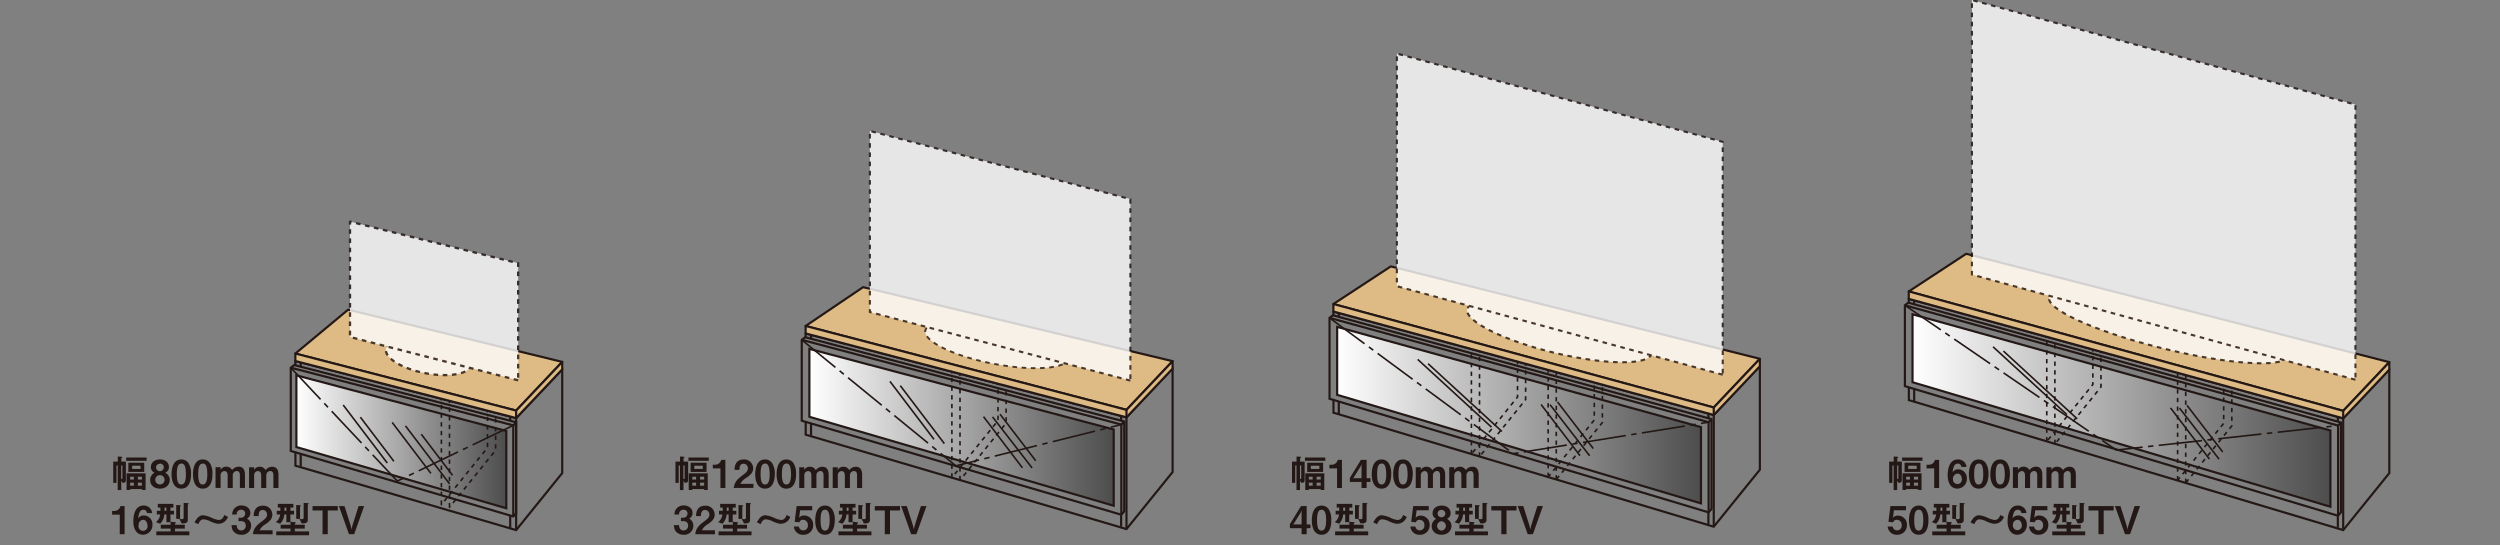 <svg id="レイヤー_2" data-name="レイヤー 2" xmlns="http://www.w3.org/2000/svg" xmlns:xlink="http://www.w3.org/1999/xlink" viewBox="0 0 1100 240"><rect x="0" y="0" width="1100" height="240" fill="#808080" stroke="none"/><defs><style>.cls-1,.cls-3,.cls-4,.cls-5,.cls-7{fill:none;}.cls-1,.cls-10,.cls-12,.cls-14,.cls-15,.cls-2,.cls-3,.cls-4,.cls-5,.cls-6,.cls-7,.cls-8,.cls-9{stroke:#231815;}.cls-1,.cls-10,.cls-2,.cls-6,.cls-7,.cls-8,.cls-9{stroke-width:0.96px;}.cls-2{fill:url(#linear-gradient);}.cls-3,.cls-4,.cls-5{stroke-width:0.72px;}.cls-4{stroke-dasharray:19.14 2.39 2.39 2.39;}.cls-12,.cls-14,.cls-15,.cls-5,.cls-6,.cls-7{stroke-linejoin:round;}.cls-5{stroke-dasharray:1.91;}.cls-6{fill:#deba85;}.cls-8{fill:url(#linear-gradient-2);}.cls-9{fill:url(#linear-gradient-3);}.cls-10{fill:url(#linear-gradient-4);}.cls-11{opacity:0.8;}.cls-12,.cls-14,.cls-15{fill:#fff;stroke-dasharray:2.03;}.cls-12{stroke-width:1.02px;}.cls-13{fill:#231815;}.cls-14{stroke-width:0.85px;}.cls-15{stroke-width:0.93px;}</style><linearGradient id="linear-gradient" x1="130.41" y1="194.4" x2="222.77" y2="194.4" gradientUnits="userSpaceOnUse"><stop offset="0" stop-color="#fff"/><stop offset="1" stop-color="#4d4d4d"/></linearGradient><linearGradient id="linear-gradient-2" x1="841.51" y1="180.63" x2="1025.38" y2="180.63" xlink:href="#linear-gradient"/><linearGradient id="linear-gradient-3" x1="356.13" y1="188.01" x2="490.03" y2="188.01" xlink:href="#linear-gradient"/><linearGradient id="linear-gradient-4" x1="588.35" y1="182.66" x2="748.43" y2="182.66" xlink:href="#linear-gradient"/></defs><line class="cls-1" x1="227.1" y1="183.95" x2="247.38" y2="162.52"/><polygon class="cls-1" points="129.46 160.62 127.94 161.78 127.94 198.43 225.84 227.23 227.1 225.72 227.1 185.81 129.46 160.62"/><polyline class="cls-1" points="225.84 227.23 225.84 187.16 127.94 161.78"/><polygon class="cls-2" points="130.41 165.15 130.41 196.7 222.77 223.64 222.77 189.62 130.41 165.15"/><line class="cls-1" x1="225.84" y1="187.16" x2="227.1" y2="185.81"/><line class="cls-3" x1="185.36" y1="191.05" x2="199.12" y2="209.15"/><line class="cls-3" x1="178.42" y1="187.4" x2="197.82" y2="212.92"/><line class="cls-3" x1="172.57" y1="185.87" x2="189.6" y2="208.29"/><line class="cls-3" x1="158.56" y1="183.55" x2="173.31" y2="202.98"/><line class="cls-3" x1="151.01" y1="178.21" x2="170.4" y2="203.73"/><polyline class="cls-1" points="129.96 160.75 129.96 158.85 153.61 138.25 247.38 162.51 247.38 208.15 227.1 233.24 129.99 204.9 129.99 198.75"/><polyline class="cls-1" points="227.1 233.24 227.1 183.95 129.96 158.85"/><polyline class="cls-1" points="244.99 161.62 224.49 183.2 224.49 185.07"/><polyline class="cls-1" points="156.2 139.05 132.31 159.48 132.31 161.3"/><line class="cls-1" x1="154.32" y1="140.6" x2="243.08" y2="163.67"/><line class="cls-1" x1="151.48" y1="142.85" x2="240.14" y2="166.11"/><line class="cls-1" x1="154.32" y1="140.6" x2="154.32" y2="143.5"/><polyline class="cls-4" points="127.94 161.78 174.82 211.68 225.84 187.16"/><line class="cls-1" x1="132.31" y1="199.94" x2="132.31" y2="205.3"/><line class="cls-1" x1="224.49" y1="226.86" x2="224.49" y2="232.31"/><polygon class="cls-5" points="197.78 223.2 197.78 176.44 218.07 156.26 218.07 198.12 197.78 223.2"/><polygon class="cls-5" points="194.21 222.07 194.21 175.45 214.5 155.36 214.5 196.98 194.21 222.07"/><polygon class="cls-6" points="153.17 136.26 129.96 155.56 227.1 180.66 247.38 159.23 153.17 136.26"/><polygon class="cls-6" points="247.38 162.51 227.1 183.95 129.96 158.85 129.96 155.56 227.1 180.66 247.38 159.23 247.38 162.51"/><line class="cls-7" x1="227.1" y1="180.66" x2="227.1" y2="183.95"/><line class="cls-1" x1="1031.01" y1="184.07" x2="1051.3" y2="162.51"/><line class="cls-1" x1="1031.01" y1="184.07" x2="839.86" y2="131.52"/><polygon class="cls-1" points="839.67 133.17 838.15 134.33 838.15 169.91 1028.75 226.93 1030.01 225.42 1030.01 185.9 839.67 133.17"/><polyline class="cls-1" points="1028.75 226.93 1028.75 187.25 838.15 134.33"/><polygon class="cls-8" points="841.51 138.3 841.51 168.18 1025.38 222.96 1025.38 189.42 841.51 138.3"/><line class="cls-1" x1="1028.75" y1="187.25" x2="1030.01" y2="185.9"/><line class="cls-3" x1="962.28" y1="178.36" x2="977.99" y2="198.86"/><line class="cls-3" x1="958.99" y1="179.56" x2="976.39" y2="202.02"/><line class="cls-3" x1="955.03" y1="179.46" x2="972.14" y2="201.99"/><line class="cls-3" x1="881.5" y1="154.47" x2="913.98" y2="184.3"/><line class="cls-3" x1="876.94" y1="152.59" x2="909.43" y2="182.42"/><polyline class="cls-1" points="839.89 170.26 839.89 176.05 1031.01 233.24 1051.3 208.15 1051.3 162.51 865.38 113.89 839.86 131.51 839.86 133.09"/><line class="cls-1" x1="1031.01" y1="233.24" x2="1031.01" y2="184.07"/><polyline class="cls-1" points="1048.71 161.91 1028.65 183.47 1028.65 185.67"/><polyline class="cls-1" points="867.65 114.61 842.24 132.14 842.24 133.63"/><line class="cls-1" x1="865.86" y1="116.01" x2="1046.8" y2="163.67"/><line class="cls-1" x1="862.62" y1="118.3" x2="1044.16" y2="166.16"/><line class="cls-1" x1="865.86" y1="116.01" x2="865.86" y2="119.2"/><polyline class="cls-4" points="838.15 134.33 931.15 198.02 1028.75 187.25"/><line class="cls-1" x1="842.24" y1="171.06" x2="842.24" y2="176.7"/><line class="cls-1" x1="1028.65" y1="227.12" x2="1028.65" y2="232.16"/><polygon class="cls-5" points="961.72 212.48 961.72 165.22 982 144.75 982 187.39 961.72 212.48"/><polygon class="cls-5" points="958.15 211.35 958.15 164.25 978.43 143.82 978.43 186.26 958.15 211.35"/><polygon class="cls-5" points="904.15 195.37 904.15 149.01 924.43 129.04 924.43 170.28 904.15 195.37"/><polygon class="cls-5" points="900.58 194.25 900.58 148.03 920.86 128.13 920.86 169.16 900.58 194.25"/><line class="cls-1" x1="495.65" y1="183.63" x2="515.94" y2="162.07"/><line class="cls-1" x1="495.65" y1="183.63" x2="354.48" y2="146.72"/><polygon class="cls-1" points="354.3 148.38 352.77 149.54 352.77 185.12 493.39 226.48 494.66 224.97 494.66 185.46 354.3 148.38"/><polyline class="cls-1" points="493.39 226.48 493.39 186.81 352.77 149.54"/><polygon class="cls-9" points="356.13 153.51 356.13 183.39 490.03 222.52 490.03 188.97 356.13 153.51"/><line class="cls-1" x1="493.39" y1="186.81" x2="494.66" y2="185.46"/><line class="cls-3" x1="440" y1="182.23" x2="455.72" y2="202.73"/><line class="cls-3" x1="436.72" y1="183.43" x2="454.11" y2="205.89"/><line class="cls-3" x1="432.75" y1="183.33" x2="449.87" y2="205.85"/><line class="cls-3" x1="396.12" y1="169.68" x2="415.51" y2="195.19"/><line class="cls-3" x1="391.57" y1="167.8" x2="410.96" y2="193.31"/><polyline class="cls-1" points="354.51 185.47 354.51 191.26 495.65 232.79 515.94 207.7 515.94 162.07 380.01 129.1 354.48 146.72 354.48 148.29"/><line class="cls-1" x1="495.65" y1="232.79" x2="495.65" y2="183.63"/><polyline class="cls-1" points="513.35 161.47 493.3 183.02 493.3 185.22"/><polyline class="cls-1" points="382.27 129.82 356.86 147.35 356.86 148.84"/><line class="cls-1" x1="380.48" y1="131.22" x2="511.45" y2="163.23"/><line class="cls-1" x1="377.25" y1="133.51" x2="508.8" y2="165.72"/><line class="cls-1" x1="380.48" y1="131.22" x2="380.48" y2="134.41"/><polyline class="cls-4" points="352.77 149.54 420.56 204.96 493.39 186.81"/><line class="cls-1" x1="356.86" y1="186.27" x2="356.86" y2="191.9"/><line class="cls-1" x1="493.3" y1="226.68" x2="493.3" y2="231.72"/><polygon class="cls-5" points="422.4 211.28 422.4 164.51 442.69 144.34 442.69 186.19 422.4 211.28"/><polygon class="cls-5" points="418.83 210.16 418.83 163.53 439.12 143.44 439.12 185.06 418.83 210.16"/><line class="cls-1" x1="754.05" y1="182.59" x2="774.34" y2="161.03"/><line class="cls-1" x1="754.05" y1="182.59" x2="586.69" y2="137.06"/><polygon class="cls-1" points="586.51 138.72 584.99 139.87 584.99 175.46 751.79 225.44 753.06 223.94 753.06 184.42 586.51 138.72"/><polyline class="cls-1" points="751.79 225.44 751.79 185.77 584.99 139.87"/><polygon class="cls-10" points="588.35 143.84 588.35 173.73 748.43 221.48 748.43 187.93 588.35 143.84"/><line class="cls-1" x1="751.79" y1="185.77" x2="753.06" y2="184.42"/><line class="cls-3" x1="685.32" y1="176.88" x2="701.04" y2="197.37"/><line class="cls-3" x1="682.03" y1="178.08" x2="699.43" y2="200.54"/><line class="cls-3" x1="678.07" y1="177.98" x2="695.19" y2="200.5"/><line class="cls-3" x1="628.35" y1="160.02" x2="660.83" y2="189.84"/><line class="cls-3" x1="623.79" y1="158.13" x2="656.27" y2="187.96"/><polyline class="cls-1" points="586.73 175.8 586.73 181.59 754.05 231.75 774.34 206.66 774.34 161.03 612.23 119.43 586.69 137.06 586.69 138.63"/><line class="cls-1" x1="754.05" y1="231.75" x2="754.05" y2="182.59"/><polyline class="cls-1" points="771.75 160.43 751.7 181.98 751.7 184.18"/><polyline class="cls-1" points="614.5 120.16 589.07 137.68 589.07 139.18"/><line class="cls-1" x1="612.7" y1="121.55" x2="769.85" y2="162.19"/><line class="cls-1" x1="609.47" y1="123.84" x2="767.2" y2="164.68"/><line class="cls-1" x1="612.7" y1="121.55" x2="612.7" y2="124.75"/><polyline class="cls-4" points="584.99 139.87 665.87 199.6 751.79 185.77"/><line class="cls-1" x1="589.07" y1="176.6" x2="589.07" y2="182.24"/><line class="cls-1" x1="751.7" y1="225.64" x2="751.7" y2="230.68"/><polygon class="cls-5" points="684.76 210.99 684.76 163.74 705.05 143.27 705.05 185.9 684.76 210.99"/><polygon class="cls-5" points="681.19 209.87 681.19 162.76 701.48 142.33 701.48 184.78 681.19 209.87"/><polygon class="cls-5" points="650.99 200.92 650.99 154.55 671.28 134.58 671.28 175.83 650.99 200.92"/><polygon class="cls-5" points="647.42 199.79 647.42 153.58 667.71 133.67 667.71 174.7 647.42 199.79"/><g class="cls-11"><path class="cls-12" d="M207.32,160.52c-.58,4-9.44,5.65-19.8,3.76s-18.29-6.66-17.72-10.63,9.44-5.65,19.8-3.75S207.89,156.55,207.32,160.52Z"/><polygon class="cls-12" points="227.99 167.34 154 148.27 154 97.51 227.99 115.81 227.99 167.34"/></g><path class="cls-13" d="M53.86,212.42l-.51-1v4.22H51.79V204.81h-.54v7.64H49.82V203.1h2v-2.24l1.59.1c.31,0,.41.08.41.2s-.12.21-.22.27-.22.14-.22.28v1.39h2v8.13C55.32,212.27,55,212.42,53.86,212.42Zm0-7.61h-.54v5.93l.25,0c.29,0,.29-.28.29-.4Zm1.66-2.05v-1.45h9v1.45Zm6.94,12.83v-.39H57.27v.41H55.69v-7.34h8.37v7.32Zm-6-7.93v-4.07h7v4.07Zm2.4,2.11H57.27V211h1.67Zm0,2.6H57.27v1.32h1.67Zm2.94-7.46H58.15v1.42h3.73Zm.61,4.86H60.67V211h1.82Zm0,2.6H60.67v1.32h1.82Z"/><path class="cls-13" d="M70.37,215c-2.78,0-4.31-1.74-4.31-3.82A3.59,3.59,0,0,1,68,208a2.62,2.62,0,0,1-1.61-2.54c0-1.71,1.39-3.31,4-3.31s3.93,1.6,3.93,3.31A2.59,2.59,0,0,1,72.69,208a3.56,3.56,0,0,1,2,3.17C74.68,213.21,73.13,215,70.37,215Zm0-5.94a2.05,2.05,0,0,0,0,4.1,2.05,2.05,0,0,0,0-4.1Zm0-5a1.62,1.62,0,0,0-1.71,1.68,1.71,1.71,0,0,0,3.41,0A1.61,1.61,0,0,0,70.37,204Z"/><path class="cls-13" d="M79.8,215c-3.94,0-4.31-4.62-4.31-6.21,0-2,.36-6.63,4.31-6.63a3.66,3.66,0,0,1,3.25,1.82,8.54,8.54,0,0,1,1,4.59C84.1,210.08,83.85,215,79.8,215Zm0-11c-1.13,0-2,.83-2,4.58,0,3.92.88,4.59,2,4.59s2-1,2-4.59C81.76,204.6,80.88,203.94,79.76,203.94Z"/><path class="cls-13" d="M89.22,215c-3.93,0-4.3-4.62-4.3-6.21,0-2,.35-6.63,4.3-6.63a3.69,3.69,0,0,1,3.26,1.82,8.63,8.63,0,0,1,1,4.59C93.53,210.08,93.27,215,89.22,215Zm0-11c-1.14,0-2,.83-2,4.58,0,3.92.88,4.59,2,4.59s2-1,2-4.59C91.19,204.6,90.31,203.94,89.19,203.94Z"/><path class="cls-13" d="M105.55,214.71v-5.55c0-1.06-.31-1.91-1.41-1.91a1.82,1.82,0,0,0-1.73,1.91v5.55h-2.24v-5.55c0-.71-.2-1.88-1.46-1.88A1.73,1.73,0,0,0,97.07,209v5.68H94.83v-9.12h2.24v.49l-.07.81a2.72,2.72,0,0,1,2.56-1.52,2.75,2.75,0,0,1,2.56,1.51,3.56,3.56,0,0,1,2.9-1.51c2.07,0,2.76,1.54,2.76,3.52v5.82Z"/><path class="cls-13" d="M120.29,214.71v-5.55c0-1.06-.3-1.91-1.4-1.91a1.82,1.82,0,0,0-1.73,1.91v5.55h-2.24v-5.55c0-.71-.2-1.88-1.46-1.88a1.73,1.73,0,0,0-1.64,1.75v5.68h-2.24v-9.12h2.24v.49l-.07.81a2.72,2.72,0,0,1,2.56-1.52,2.75,2.75,0,0,1,2.56,1.51,3.56,3.56,0,0,1,2.9-1.51c2.07,0,2.76,1.54,2.76,3.52v5.82Z"/><path class="cls-13" d="M52.69,235.05v-8.61H49.33v-1.61h1A2.76,2.76,0,0,0,53,222.68h1.83v12.37Z"/><path class="cls-13" d="M63,235.29c-3.41,0-4.34-3.31-4.34-5.85,0-1.31.11-7,4.54-7a3.73,3.73,0,0,1,2.64,1,3.67,3.67,0,0,1,1.11,2.3H64.66a1.52,1.52,0,0,0-1.56-1.45c-1.82,0-2.09,2.17-2.29,3.83a2.83,2.83,0,0,1,2.52-1.32,3.83,3.83,0,0,1,3.75,4A4.27,4.27,0,0,1,63,235.29Zm0-6.58a2.15,2.15,0,0,0-2,2.34,2,2,0,1,0,3.87,0C64.78,229.71,64.06,228.71,63,228.71Z"/><path class="cls-13" d="M75,226.37v3.39H73.22v-3.39H72.3a6.39,6.39,0,0,1-1.81,4.07l-1.9-.7a4.94,4.94,0,0,0,1.9-3.37H69v-1.63h1.59v-1.4H69.45v-1.63H76.3v1.63H75v1.4h1.56v1.63Zm-6.22,9.14v-1.7h6.28v-1.23H70.73v-1.7h4.34v-1.31l1.88.19c.29,0,.44.1.44.24s-.07.13-.12.19-.29.27-.29.35v.34h4.34v1.7H77v1.23h6.31v1.7Zm4.43-12.17h-.83v1.4h.83Zm9.61-1.51c-.14.12-.19.17-.19.25v6.66c0,1.14-.69,1.55-2,1.55h-.7l-1-2H77.54V222.2l1.73.12c.24,0,.36.1.36.2s-.14.19-.17.22c-.21.15-.24.21-.24.27v5.31a2.91,2.91,0,0,0,.69.12c.77,0,.9-.27.9-.63v-6.54l1.83.1c.11,0,.34,0,.34.24S82.93,221.74,82.83,221.83Z"/><path class="cls-13" d="M99.56,228.76a4.33,4.33,0,0,1-3.37,1.7,4,4,0,0,1-1.1-.14,15.27,15.27,0,0,1-2.58-.93,7.08,7.08,0,0,0-3-.88c-1.2,0-1.73,1-2.29,2.13l-1.66-.83c1-1.56,1.94-3.1,3.78-3.1a11.93,11.93,0,0,1,3.73,1.08,10.12,10.12,0,0,0,3.17,1c1.58,0,2.14-1.37,2.46-2.19l1.63.82A6,6,0,0,1,99.56,228.76Z"/><path class="cls-13" d="M106.1,235.29a4.4,4.4,0,0,1-3.13-1.22c-.63-.65-.93-1.26-1.09-3h2.26c.07,1.75,1,2.33,2,2.33a2,2,0,0,0,2-2.11c0-1.4-.88-2-2.2-2h-1v-1.5h1a1.8,1.8,0,0,0,1.93-1.8,1.63,1.63,0,0,0-1.78-1.71,1.87,1.87,0,0,0-1.92,2.12h-2a3.9,3.9,0,0,1,4.12-4c1.92,0,3.85,1.16,3.85,3.23a2.69,2.69,0,0,1-1.48,2.56,3.4,3.4,0,0,1,1.83,3A4,4,0,0,1,106.1,235.29Z"/><path class="cls-13" d="M111.28,235.05c.3-2.2,1.06-3.53,3.86-5.58,1.82-1.32,2.36-2,2.36-3.08a1.94,1.94,0,0,0-1.94-2c-1.71,0-1.76,1.78-1.78,2.69h-2.15c0-1.1.17-4.57,4-4.57a3.92,3.92,0,0,1,4.19,3.93c0,2-1.41,3.1-3,4.22a6.35,6.35,0,0,0-2.61,2.66h5.73v1.78Z"/><path class="cls-13" d="M127.77,226.37v3.39H126v-3.39h-.91a6.38,6.38,0,0,1-1.82,4.07l-1.9-.7a4.94,4.94,0,0,0,1.9-3.37h-1.51v-1.63h1.6v-1.4h-1.12v-1.63h6.85v1.63h-1.29v1.4h1.56v1.63Zm-6.22,9.14v-1.7h6.27v-1.23h-4.34v-1.7h4.34v-1.31l1.88.19c.29,0,.44.1.44.24s-.06.13-.12.19-.28.27-.28.35v.34h4.34v1.7h-4.34v1.23H136v1.7ZM126,223.34h-.83v1.4H126Zm9.61-1.51c-.13.12-.18.17-.18.25v6.66c0,1.14-.7,1.55-2,1.55h-.69l-1-2h-1.4V222.2l1.72.12c.24,0,.36.1.36.2s-.13.19-.17.22c-.2.15-.24.21-.24.27v5.31a3,3,0,0,0,.7.12c.76,0,.9-.27.9-.63v-6.54l1.83.1c.1,0,.34,0,.34.24S135.69,221.74,135.58,221.83Z"/><path class="cls-13" d="M144.21,224.61v10.44h-2.28V224.61h-4.41v-1.93h11.1v1.93Z"/><path class="cls-13" d="M155.83,235.05h-2.29l-4.41-12.37h2.46l2.71,8.57.39,1.71.37-1.71,2.73-8.57h2.44Z"/><path class="cls-13" d="M301.24,212.42l-.51-1v4.22h-1.56V204.81h-.54v7.64h-1.42V203.1h2v-2.24l1.6.1c.3,0,.41.08.41.2s-.12.21-.22.27-.23.14-.23.28v1.39h2v8.13C302.7,212.27,302.36,212.42,301.24,212.42Zm0-7.61h-.55v5.93a1.38,1.38,0,0,0,.26,0c.29,0,.29-.28.29-.4Zm1.66-2.05v-1.45h8.95v1.45Zm6.93,12.83v-.39h-5.22v.41h-1.58v-7.34h8.38v7.32Zm-5.95-7.93v-4.07h7v4.07Zm2.41,2.11h-1.68V211h1.68Zm0,2.6h-1.68v1.32h1.68Zm2.93-7.46h-3.73v1.42h3.73Zm.61,4.86h-1.81V211h1.81Zm0,2.6h-1.81v1.32h1.81Z"/><path class="cls-13" d="M317,214.71V206.1h-3.36v-1.62h1a2.77,2.77,0,0,0,2.7-2.15h1.83v12.38Z"/><path class="cls-13" d="M322.86,214.71c.3-2.21,1.07-3.53,3.86-5.58,1.82-1.32,2.36-2,2.36-3.09a1.94,1.94,0,0,0-1.93-2c-1.72,0-1.77,1.78-1.78,2.7h-2.16c0-1.1.17-4.58,4-4.58A3.93,3.93,0,0,1,331.4,206c0,2-1.4,3.11-3,4.23a6.3,6.3,0,0,0-2.61,2.66h5.73v1.78Z"/><path class="cls-13" d="M336.61,215c-3.94,0-4.31-4.62-4.31-6.21,0-2,.36-6.63,4.31-6.63a3.66,3.66,0,0,1,3.25,1.82,8.54,8.54,0,0,1,1.05,4.59C340.91,210.08,340.66,215,336.61,215Zm0-11c-1.13,0-1.95.83-1.95,4.58,0,3.92.88,4.59,2,4.59s2-1,2-4.59C338.57,204.6,337.69,203.94,336.57,203.94Z"/><path class="cls-13" d="M346,215c-3.93,0-4.3-4.62-4.3-6.21,0-2,.35-6.63,4.3-6.63a3.69,3.69,0,0,1,3.26,1.82,8.63,8.63,0,0,1,1,4.59C350.34,210.08,350.08,215,346,215Zm0-11c-1.14,0-1.95.83-1.95,4.58,0,3.92.88,4.59,2,4.59s2-1,2-4.59C348,204.6,347.12,203.94,346,203.94Z"/><path class="cls-13" d="M362.36,214.71v-5.55c0-1.06-.31-1.91-1.41-1.91a1.82,1.82,0,0,0-1.73,1.91v5.55H357v-5.55c0-.71-.2-1.88-1.46-1.88a1.73,1.73,0,0,0-1.64,1.75v5.68h-2.24v-9.12h2.24v.49l-.07.81a2.72,2.72,0,0,1,2.56-1.52,2.75,2.75,0,0,1,2.56,1.51,3.56,3.56,0,0,1,2.9-1.51c2.07,0,2.76,1.54,2.76,3.52v5.82Z"/><path class="cls-13" d="M377.1,214.71v-5.55c0-1.06-.3-1.91-1.4-1.91a1.82,1.82,0,0,0-1.73,1.91v5.55h-2.24v-5.55c0-.71-.2-1.88-1.46-1.88a1.73,1.73,0,0,0-1.64,1.75v5.68h-2.24v-9.12h2.24v.49l-.07.81a2.72,2.72,0,0,1,2.56-1.52,2.75,2.75,0,0,1,2.56,1.51,3.56,3.56,0,0,1,2.9-1.51c2.07,0,2.76,1.54,2.76,3.52v5.82Z"/><path class="cls-13" d="M300.73,235.29a4.4,4.4,0,0,1-3.13-1.22c-.63-.65-.93-1.26-1.09-3h2.26c.07,1.75,1,2.33,2,2.33a2,2,0,0,0,2-2.11c0-1.4-.88-2-2.2-2h-.95v-1.5h.95a1.8,1.8,0,0,0,1.93-1.8,1.63,1.63,0,0,0-1.78-1.71,1.87,1.87,0,0,0-1.92,2.12h-2.05a3.9,3.9,0,0,1,4.12-4c1.92,0,3.85,1.16,3.85,3.23a2.69,2.69,0,0,1-1.48,2.56,3.4,3.4,0,0,1,1.83,3A4,4,0,0,1,300.73,235.29Z"/><path class="cls-13" d="M305.91,235.05c.3-2.2,1.06-3.53,3.86-5.58,1.81-1.32,2.36-2,2.36-3.08a1.94,1.94,0,0,0-1.94-2c-1.71,0-1.76,1.78-1.78,2.69h-2.15c0-1.1.17-4.57,4-4.57a3.92,3.92,0,0,1,4.19,3.93c0,2-1.41,3.1-3,4.22a6.35,6.35,0,0,0-2.61,2.66h5.73v1.78Z"/><path class="cls-13" d="M322.4,226.37v3.39h-1.8v-3.39h-.91a6.38,6.38,0,0,1-1.82,4.07l-1.9-.7a4.94,4.94,0,0,0,1.9-3.37h-1.51v-1.63H318v-1.4h-1.12v-1.63h6.85v1.63H322.4v1.4H324v1.63Zm-6.22,9.14v-1.7h6.27v-1.23h-4.34v-1.7h4.34v-1.31l1.88.19c.29,0,.44.1.44.24s-.06.13-.12.19-.28.27-.28.35v.34h4.34v1.7h-4.34v1.23h6.3v1.7Zm4.42-12.17h-.83v1.4h.83Zm9.61-1.51c-.13.12-.18.17-.18.25v6.66c0,1.14-.7,1.55-2,1.55h-.69l-1-2h-1.4V222.2l1.72.12c.24,0,.36.1.36.2s-.13.19-.17.22c-.2.15-.24.21-.24.27v5.31a3,3,0,0,0,.7.12c.76,0,.9-.27.9-.63v-6.54l1.83.1c.1,0,.34,0,.34.24S330.32,221.74,330.21,221.83Z"/><path class="cls-13" d="M347,228.76a4.37,4.37,0,0,1-3.38,1.7,4,4,0,0,1-1.1-.14,15.27,15.27,0,0,1-2.58-.93,7,7,0,0,0-3-.88c-1.21,0-1.73,1-2.29,2.13l-1.66-.83c.95-1.56,1.93-3.1,3.78-3.1a12,12,0,0,1,3.73,1.08,10.12,10.12,0,0,0,3.17,1c1.57,0,2.13-1.37,2.46-2.19l1.62.82A5.68,5.68,0,0,1,347,228.76Z"/><path class="cls-13" d="M353.51,235.29a3.92,3.92,0,0,1-4.21-3.6h2.22a1.87,1.87,0,0,0,1.94,1.67,2,2,0,0,0,2-2.29,2.16,2.16,0,0,0-2.14-2.36,1.57,1.57,0,0,0-1.59,1.1l-2.09-.19.88-6.94h6.85v1.83h-5.32l-.31,2.44-.18.88a2.71,2.71,0,0,1,2.3-1,3.93,3.93,0,0,1,3.94,4.08A4.15,4.15,0,0,1,353.51,235.29Z"/><path class="cls-13" d="M363,235.29c-3.93,0-4.3-4.61-4.3-6.21,0-2,.35-6.62,4.3-6.62a3.67,3.67,0,0,1,3.26,1.81,8.54,8.54,0,0,1,1.05,4.59C367.29,230.42,367,235.29,363,235.29Zm0-11c-1.14,0-1.95.83-1.95,4.57,0,3.92.88,4.6,2,4.6s2-1,2-4.6C365,225,364.07,224.29,363,224.29Z"/><path class="cls-13" d="M375.15,226.37v3.39h-1.79v-3.39h-.92a6.39,6.39,0,0,1-1.81,4.07l-1.9-.7a4.94,4.94,0,0,0,1.9-3.37h-1.51v-1.63h1.59v-1.4h-1.12v-1.63h6.85v1.63h-1.29v1.4h1.56v1.63Zm-6.22,9.14v-1.7h6.28v-1.23h-4.34v-1.7h4.34v-1.31l1.88.19c.29,0,.44.1.44.24s-.07.13-.12.19-.29.27-.29.35v.34h4.34v1.7h-4.34v1.23h6.31v1.7Zm4.43-12.17h-.83v1.4h.83Zm9.61-1.51c-.14.12-.19.17-.19.25v6.66c0,1.14-.69,1.55-2,1.55h-.7l-1-2h-1.41V222.2l1.73.12c.24,0,.36.1.36.2s-.14.19-.17.22c-.21.15-.24.21-.24.27v5.31a2.91,2.91,0,0,0,.69.12c.77,0,.9-.27.9-.63v-6.54l1.83.1c.1,0,.34,0,.34.24S383.07,221.74,383,221.83Z"/><path class="cls-13" d="M391.6,224.61v10.44h-2.29V224.61H384.9v-1.93H396v1.93Z"/><path class="cls-13" d="M403.21,235.05h-2.29l-4.41-12.37H399l2.71,8.57.39,1.71.38-1.71,2.73-8.57h2.44Z"/><path class="cls-13" d="M572.52,212.42l-.51-1v4.22h-1.56V204.81h-.54v7.64h-1.43V203.1h2v-2.24l1.59.1c.31,0,.41.08.41.2s-.12.21-.22.27-.22.14-.22.28v1.39h2v8.13C574,212.27,573.64,212.42,572.52,212.42Zm0-7.61H572v5.93a1.18,1.18,0,0,0,.25,0c.29,0,.29-.28.29-.4Zm1.66-2.05v-1.45h8.95v1.45Zm6.94,12.83v-.39h-5.23v.41h-1.57v-7.34h8.37v7.32Zm-5.95-7.93v-4.07h7v4.07Zm2.4,2.11h-1.68V211h1.68Zm0,2.6h-1.68v1.32h1.68Zm2.94-7.46h-3.73v1.42h3.73Zm.61,4.86h-1.82V211h1.82Zm0,2.6h-1.82v1.32h1.82Z"/><path class="cls-13" d="M588.3,214.71V206.1h-3.36v-1.62h1a2.76,2.76,0,0,0,2.69-2.15h1.83v12.38Z"/><path class="cls-13" d="M601.32,212.06v2.65h-2.24v-2.65h-5.15v-1.78l4.88-7.95h2.51v8.09H603v1.64Zm-2.49-7.12-3.09,5-.47.58.47-.12h3.34v-5.1l.09-1.12Z"/><path class="cls-13" d="M607.88,215c-3.93,0-4.31-4.62-4.31-6.21,0-2,.36-6.63,4.31-6.63a3.66,3.66,0,0,1,3.25,1.82,8.54,8.54,0,0,1,1,4.59C612.18,210.08,611.93,215,607.88,215Zm0-11c-1.13,0-1.94.83-1.94,4.58,0,3.92.88,4.59,2,4.59s2-1,2-4.59C609.85,204.6,609,203.94,607.84,203.94Z"/><path class="cls-13" d="M617.3,215c-3.93,0-4.3-4.62-4.3-6.21,0-2,.35-6.63,4.3-6.63a3.67,3.67,0,0,1,3.26,1.82,8.54,8.54,0,0,1,1.05,4.59C621.61,210.08,621.36,215,617.3,215Zm0-11c-1.14,0-1.95.83-1.95,4.58,0,3.92.88,4.59,2,4.59s2-1,2-4.59C619.27,204.6,618.39,203.94,617.27,203.94Z"/><path class="cls-13" d="M633.63,214.71v-5.55c0-1.06-.31-1.91-1.41-1.91a1.82,1.82,0,0,0-1.73,1.91v5.55h-2.24v-5.55c0-.71-.2-1.88-1.45-1.88a1.74,1.74,0,0,0-1.65,1.75v5.68h-2.23v-9.12h2.23v.49l-.07.81a2.72,2.72,0,0,1,2.56-1.52,2.77,2.77,0,0,1,2.57,1.51,3.54,3.54,0,0,1,2.89-1.51c2.07,0,2.77,1.54,2.77,3.52v5.82Z"/><path class="cls-13" d="M648.38,214.71v-5.55c0-1.06-.31-1.91-1.41-1.91a1.82,1.82,0,0,0-1.73,1.91v5.55H643v-5.55c0-.71-.2-1.88-1.45-1.88A1.74,1.74,0,0,0,639.9,209v5.68h-2.24v-9.12h2.24v.49l-.07.81a2.92,2.92,0,0,1,5.12,0,3.58,3.58,0,0,1,2.9-1.51c2.07,0,2.77,1.54,2.77,3.52v5.82Z"/><path class="cls-13" d="M574.94,232.41v2.64H572.7v-2.64h-5.15v-1.79l4.88-7.94h2.51v8.08h1.66v1.65Zm-2.49-7.12-3.09,5-.47.58.47-.12h3.34v-5.1l.09-1.12Z"/><path class="cls-13" d="M581.5,235.29c-3.93,0-4.3-4.61-4.3-6.21,0-2,.35-6.62,4.3-6.62a3.67,3.67,0,0,1,3.26,1.81,8.63,8.63,0,0,1,1,4.59C585.81,230.42,585.55,235.29,581.5,235.29Zm0-11c-1.14,0-2,.83-2,4.57,0,3.92.88,4.6,2,4.6s2-1,2-4.6C583.47,225,582.59,224.29,581.47,224.29Z"/><path class="cls-13" d="M593.67,226.37v3.39h-1.79v-3.39H591a6.39,6.39,0,0,1-1.81,4.07l-1.9-.7a5,5,0,0,0,1.9-3.37h-1.51v-1.63h1.59v-1.4h-1.12v-1.63H595v1.63h-1.29v1.4h1.56v1.63Zm-6.22,9.14v-1.7h6.27v-1.23h-4.34v-1.7h4.34v-1.31l1.89.19c.28,0,.44.1.44.24s-.07.13-.12.19-.29.27-.29.35v.34H600v1.7h-4.34v1.23H602v1.7Zm4.43-12.17H591v1.4h.84Zm9.61-1.51c-.14.12-.19.17-.19.25v6.66c0,1.14-.69,1.55-2,1.55h-.7l-1-2H596.2V222.2l1.73.12c.24,0,.35.1.35.2s-.13.19-.17.22c-.2.15-.23.21-.23.27v5.31a2.84,2.84,0,0,0,.69.12c.76,0,.9-.27.9-.63v-6.54l1.83.1c.1,0,.34,0,.34.24S601.59,221.74,601.49,221.83Z"/><path class="cls-13" d="M618.22,228.76a4.37,4.37,0,0,1-3.37,1.7,4.07,4.07,0,0,1-1.11-.14,14.82,14.82,0,0,1-2.57-.93,7.08,7.08,0,0,0-3-.88c-1.2,0-1.73,1-2.29,2.13l-1.66-.83c1-1.56,1.93-3.1,3.78-3.1a11.93,11.93,0,0,1,3.73,1.08,10.12,10.12,0,0,0,3.17,1c1.58,0,2.14-1.37,2.46-2.19l1.63.82A6,6,0,0,1,618.22,228.76Z"/><path class="cls-13" d="M624.78,235.29a3.91,3.91,0,0,1-4.2-3.6h2.22a1.86,1.86,0,0,0,1.93,1.67,2,2,0,0,0,2-2.29,2.15,2.15,0,0,0-2.14-2.36,1.57,1.57,0,0,0-1.59,1.1l-2.08-.19.88-6.94h6.85v1.83h-5.33L623,227l-.19.88a2.72,2.72,0,0,1,2.31-1,3.93,3.93,0,0,1,3.93,4.08A4.15,4.15,0,0,1,624.78,235.29Z"/><path class="cls-13" d="M634.26,235.29c-2.78,0-4.31-1.73-4.31-3.82a3.57,3.57,0,0,1,2-3.17,2.61,2.61,0,0,1-1.61-2.54c0-1.71,1.39-3.3,4-3.3s3.93,1.59,3.93,3.3a2.59,2.59,0,0,1-1.61,2.54,3.56,3.56,0,0,1,2,3.17C638.56,233.56,637,235.29,634.26,235.29Zm0-5.94a2.06,2.06,0,0,0,0,4.11,2.06,2.06,0,0,0,0-4.11Zm0-5a1.63,1.63,0,0,0-1.72,1.68,1.71,1.71,0,0,0,3.41,0A1.61,1.61,0,0,0,634.26,224.37Z"/><path class="cls-13" d="M646.43,226.37v3.39h-1.8v-3.39h-.91a6.43,6.43,0,0,1-1.82,4.07l-1.9-.7a4.94,4.94,0,0,0,1.9-3.37h-1.51v-1.63H642v-1.4h-1.12v-1.63h6.85v1.63h-1.29v1.4H648v1.63Zm-6.22,9.14v-1.7h6.27v-1.23h-4.34v-1.7h4.34v-1.31l1.88.19c.29,0,.44.1.44.24s-.07.13-.12.19-.29.27-.29.35v.34h4.34v1.7h-4.34v1.23h6.31v1.7Zm4.42-12.17h-.83v1.4h.83Zm9.61-1.51c-.13.12-.18.17-.18.25v6.66c0,1.14-.7,1.55-2,1.55h-.69l-1-2H649V222.2l1.73.12c.24,0,.36.1.36.2s-.14.19-.17.22c-.2.15-.24.21-.24.27v5.31a2.9,2.9,0,0,0,.7.12c.76,0,.9-.27.9-.63v-6.54l1.83.1c.1,0,.34,0,.34.24S654.34,221.74,654.24,221.83Z"/><path class="cls-13" d="M662.87,224.61v10.44h-2.29V224.61h-4.4v-1.93h11.1v1.93Z"/><path class="cls-13" d="M674.48,235.05H672.2l-4.41-12.37h2.46l2.71,8.57.39,1.71.37-1.71,2.73-8.57h2.44Z"/><path class="cls-13" d="M835.27,212.42l-.51-1v4.22H833.2V204.81h-.54v7.64h-1.43V203.1h2v-2.24l1.59.1c.31,0,.41.08.41.2s-.12.21-.22.27-.22.14-.22.28v1.39h2v8.13C836.73,212.27,836.39,212.42,835.27,212.42Zm0-7.61h-.54v5.93l.25,0c.29,0,.29-.28.29-.4Zm1.66-2.05v-1.45h8.95v1.45Zm6.94,12.83v-.39h-5.23v.41H837.1v-7.34h8.37v7.32ZM838,207.66v-4.07h7v4.07Zm2.4,2.11h-1.68V211h1.68Zm0,2.6h-1.68v1.32h1.68Zm2.94-7.46h-3.73v1.42h3.73Zm.61,4.86h-1.82V211h1.82Zm0,2.6h-1.82v1.32h1.82Z"/><path class="cls-13" d="M851.05,214.71V206.1h-3.36v-1.62h1a2.75,2.75,0,0,0,2.69-2.15h1.83v12.38Z"/><path class="cls-13" d="M861.31,215c-3.41,0-4.34-3.31-4.34-5.85,0-1.31.12-7,4.54-7a3.74,3.74,0,0,1,2.64,1,3.59,3.59,0,0,1,1.11,2.3H863a1.53,1.53,0,0,0-1.56-1.46c-1.81,0-2.09,2.17-2.29,3.83a2.86,2.86,0,0,1,2.53-1.32,3.83,3.83,0,0,1,3.74,4A4.27,4.27,0,0,1,861.31,215Zm0-6.58a2.14,2.14,0,0,0-2,2.34,2,2,0,0,0,2,2.22,2,2,0,0,0,1.92-2.24C863.14,209.37,862.43,208.37,861.31,208.37Z"/><path class="cls-13" d="M870.63,215c-3.93,0-4.31-4.62-4.31-6.21,0-2,.36-6.63,4.31-6.63a3.66,3.66,0,0,1,3.25,1.82,8.55,8.55,0,0,1,1.06,4.59C874.94,210.08,874.68,215,870.63,215Zm0-11c-1.14,0-2,.83-2,4.58,0,3.92.88,4.59,2,4.59s2-1,2-4.59C872.6,204.6,871.71,203.94,870.6,203.94Z"/><path class="cls-13" d="M880.06,215c-3.94,0-4.31-4.62-4.31-6.21,0-2,.36-6.63,4.31-6.63a3.66,3.66,0,0,1,3.25,1.82,8.54,8.54,0,0,1,1.05,4.59C884.36,210.08,884.11,215,880.06,215Zm0-11c-1.13,0-1.95.83-1.95,4.58,0,3.92.88,4.59,2,4.59s2-1,2-4.59C882,204.6,881.14,203.94,880,203.94Z"/><path class="cls-13" d="M896.38,214.71v-5.55c0-1.06-.3-1.91-1.41-1.91a1.82,1.82,0,0,0-1.73,1.91v5.55H891v-5.55c0-.71-.21-1.88-1.46-1.88A1.74,1.74,0,0,0,887.9,209v5.68h-2.23v-9.12h2.23v.49l-.06.81a2.72,2.72,0,0,1,2.56-1.52,2.77,2.77,0,0,1,2.56,1.51,3.54,3.54,0,0,1,2.89-1.51c2.07,0,2.77,1.54,2.77,3.52v5.82Z"/><path class="cls-13" d="M911.13,214.71v-5.55c0-1.06-.31-1.91-1.41-1.91a1.82,1.82,0,0,0-1.73,1.91v5.55h-2.24v-5.55c0-.71-.2-1.88-1.45-1.88a1.74,1.74,0,0,0-1.65,1.75v5.68h-2.23v-9.12h2.23v.49l-.07.81a2.72,2.72,0,0,1,2.56-1.52,2.77,2.77,0,0,1,2.57,1.51,3.54,3.54,0,0,1,2.89-1.51c2.07,0,2.77,1.54,2.77,3.52v5.82Z"/><path class="cls-13" d="M834.78,235.29a3.92,3.92,0,0,1-4.21-3.6h2.22a1.87,1.87,0,0,0,1.94,1.67,2,2,0,0,0,2-2.29,2.16,2.16,0,0,0-2.14-2.36,1.57,1.57,0,0,0-1.59,1.1l-2.09-.19.88-6.94h6.85v1.83h-5.32L833,227l-.18.88a2.71,2.71,0,0,1,2.3-1,3.93,3.93,0,0,1,3.94,4.08A4.15,4.15,0,0,1,834.78,235.29Z"/><path class="cls-13" d="M844.25,235.29c-3.93,0-4.3-4.61-4.3-6.21,0-2,.35-6.62,4.3-6.62a3.67,3.67,0,0,1,3.26,1.81,8.54,8.54,0,0,1,1,4.59C848.56,230.42,848.3,235.29,844.25,235.29Zm0-11c-1.14,0-2,.83-2,4.57,0,3.92.88,4.6,2,4.6s2-1,2-4.6C846.22,225,845.34,224.29,844.22,224.29Z"/><path class="cls-13" d="M856.42,226.37v3.39h-1.79v-3.39h-.92a6.39,6.39,0,0,1-1.81,4.07l-1.9-.7a5,5,0,0,0,1.9-3.37h-1.51v-1.63H852v-1.4h-1.12v-1.63h6.85v1.63h-1.29v1.4H858v1.63Zm-6.22,9.14v-1.7h6.27v-1.23h-4.34v-1.7h4.34v-1.31l1.89.19c.28,0,.44.1.44.24s-.07.13-.12.19-.29.27-.29.35v.34h4.34v1.7h-4.34v1.23h6.31v1.7Zm4.43-12.17h-.83v1.4h.83Zm9.61-1.51c-.14.12-.19.17-.19.25v6.66c0,1.14-.69,1.55-2,1.55h-.7l-1-2H859V222.2l1.73.12c.24,0,.36.1.36.2s-.14.19-.17.22c-.21.15-.24.21-.24.27v5.31a2.91,2.91,0,0,0,.69.12c.77,0,.9-.27.9-.63v-6.54l1.83.1c.1,0,.34,0,.34.24S864.34,221.74,864.24,221.83Z"/><path class="cls-13" d="M881,228.76a4.35,4.35,0,0,1-3.37,1.7,4,4,0,0,1-1.1-.14,15.27,15.27,0,0,1-2.58-.93,7.08,7.08,0,0,0-3-.88c-1.2,0-1.73,1-2.29,2.13l-1.66-.83c1-1.56,1.93-3.1,3.78-3.1a11.93,11.93,0,0,1,3.73,1.08,10.12,10.12,0,0,0,3.17,1c1.58,0,2.14-1.37,2.46-2.19l1.63.82A6,6,0,0,1,881,228.76Z"/><path class="cls-13" d="M887.68,235.29c-3.4,0-4.34-3.31-4.34-5.85,0-1.31.12-7,4.55-7a3.74,3.74,0,0,1,2.64,1,3.61,3.61,0,0,1,1.1,2.3H889.4a1.52,1.52,0,0,0-1.56-1.45c-1.82,0-2.09,2.17-2.29,3.83a2.83,2.83,0,0,1,2.52-1.32,3.83,3.83,0,0,1,3.75,4A4.27,4.27,0,0,1,887.68,235.29Zm0-6.58a2.14,2.14,0,0,0-2,2.34,2,2,0,0,0,2,2.22,2,2,0,0,0,1.91-2.24C889.51,229.71,888.8,228.71,887.68,228.71Z"/><path class="cls-13" d="M897,235.29a3.92,3.92,0,0,1-4.21-3.6H895a1.87,1.87,0,0,0,1.94,1.67,2,2,0,0,0,2-2.29,2.16,2.16,0,0,0-2.14-2.36,1.57,1.57,0,0,0-1.59,1.1l-2.09-.19.88-6.94h6.85v1.83H895.5l-.31,2.44-.18.88a2.71,2.71,0,0,1,2.3-1,3.93,3.93,0,0,1,3.94,4.08A4.15,4.15,0,0,1,897,235.29Z"/><path class="cls-13" d="M909.18,226.37v3.39h-1.8v-3.39h-.91a6.38,6.38,0,0,1-1.82,4.07l-1.9-.7a4.94,4.94,0,0,0,1.9-3.37h-1.51v-1.63h1.6v-1.4h-1.12v-1.63h6.85v1.63h-1.29v1.4h1.56v1.63ZM903,235.51v-1.7h6.27v-1.23h-4.34v-1.7h4.34v-1.31l1.88.19c.29,0,.44.1.44.24s-.06.13-.12.19-.28.27-.28.35v.34h4.34v1.7h-4.34v1.23h6.3v1.7Zm4.42-12.17h-.83v1.4h.83Zm9.62-1.51c-.14.12-.19.17-.19.25v6.66c0,1.14-.7,1.55-2,1.55h-.69l-1-2h-1.4V222.2l1.72.12c.24,0,.36.1.36.2s-.13.19-.17.22c-.2.15-.24.21-.24.27v5.31a3,3,0,0,0,.7.12c.76,0,.9-.27.9-.63v-6.54l1.83.1c.1,0,.34,0,.34.24S917.1,221.74,917,221.83Z"/><path class="cls-13" d="M925.62,224.61v10.44h-2.29V224.61h-4.4v-1.93H930v1.93Z"/><path class="cls-13" d="M937.23,235.05H935l-4.41-12.37H933l2.71,8.57.39,1.71.37-1.71,2.73-8.57h2.44Z"/><polygon class="cls-6" points="379.75 126.35 354.48 143.43 495.65 180.34 515.94 158.91 379.75 126.35"/><polygon class="cls-6" points="515.94 162.19 495.65 183.63 354.48 146.72 354.48 143.43 495.65 180.34 515.94 158.91 515.94 162.19"/><line class="cls-7" x1="495.65" y1="180.34" x2="495.65" y2="183.63"/><polygon class="cls-6" points="611.95 117.22 586.69 133.77 754.05 179.3 774.34 157.87 611.95 117.22"/><polygon class="cls-6" points="774.34 161.16 754.05 182.59 586.69 137.06 586.69 133.77 754.05 179.3 774.34 157.87 774.34 161.16"/><line class="cls-7" x1="754.05" y1="179.3" x2="754.05" y2="182.59"/><polygon class="cls-6" points="865.11 111.67 839.86 128.23 1031.01 180.78 1051.29 159.35 865.11 111.67"/><polygon class="cls-6" points="1051.29 162.64 1031.01 184.07 839.86 131.51 839.86 128.23 1031.01 180.78 1051.29 159.35 1051.29 162.64"/><line class="cls-7" x1="1031.01" y1="180.78" x2="1031.01" y2="184.07"/><g class="cls-11"><path class="cls-14" d="M470.34,157.55c-.7,4.72-15.43,5.88-32.89,2.58s-31-9.82-30.33-14.54S422.55,139.71,440,143,471,152.82,470.34,157.55Z"/><polygon class="cls-15" points="497.37 167.46 382.74 137.3 382.74 57.61 497.37 87.61 497.37 167.46"/></g><g class="cls-11"><path class="cls-15" d="M726.69,155.5c-.91,5.26-19.8,5.2-42.21-.13s-39.84-13.93-38.93-19.18,19.8-5.2,42.21.13S727.59,150.24,726.69,155.5Z"/><polygon class="cls-15" points="758.01 164.88 614.62 125.93 614.62 23.57 758.01 62.41 758.01 164.88"/></g><g class="cls-11"><path class="cls-15" d="M1006.43,157c-2,5.05-27.07,3.26-56-4s-50.72-17.24-48.72-22.3,27.07-3.27,56,4S1008.42,151.94,1006.43,157Z"/><polygon class="cls-15" points="1036.4 167.08 867.65 120.82 867.65 0 1036.4 46.03 1036.4 167.08"/></g></svg>